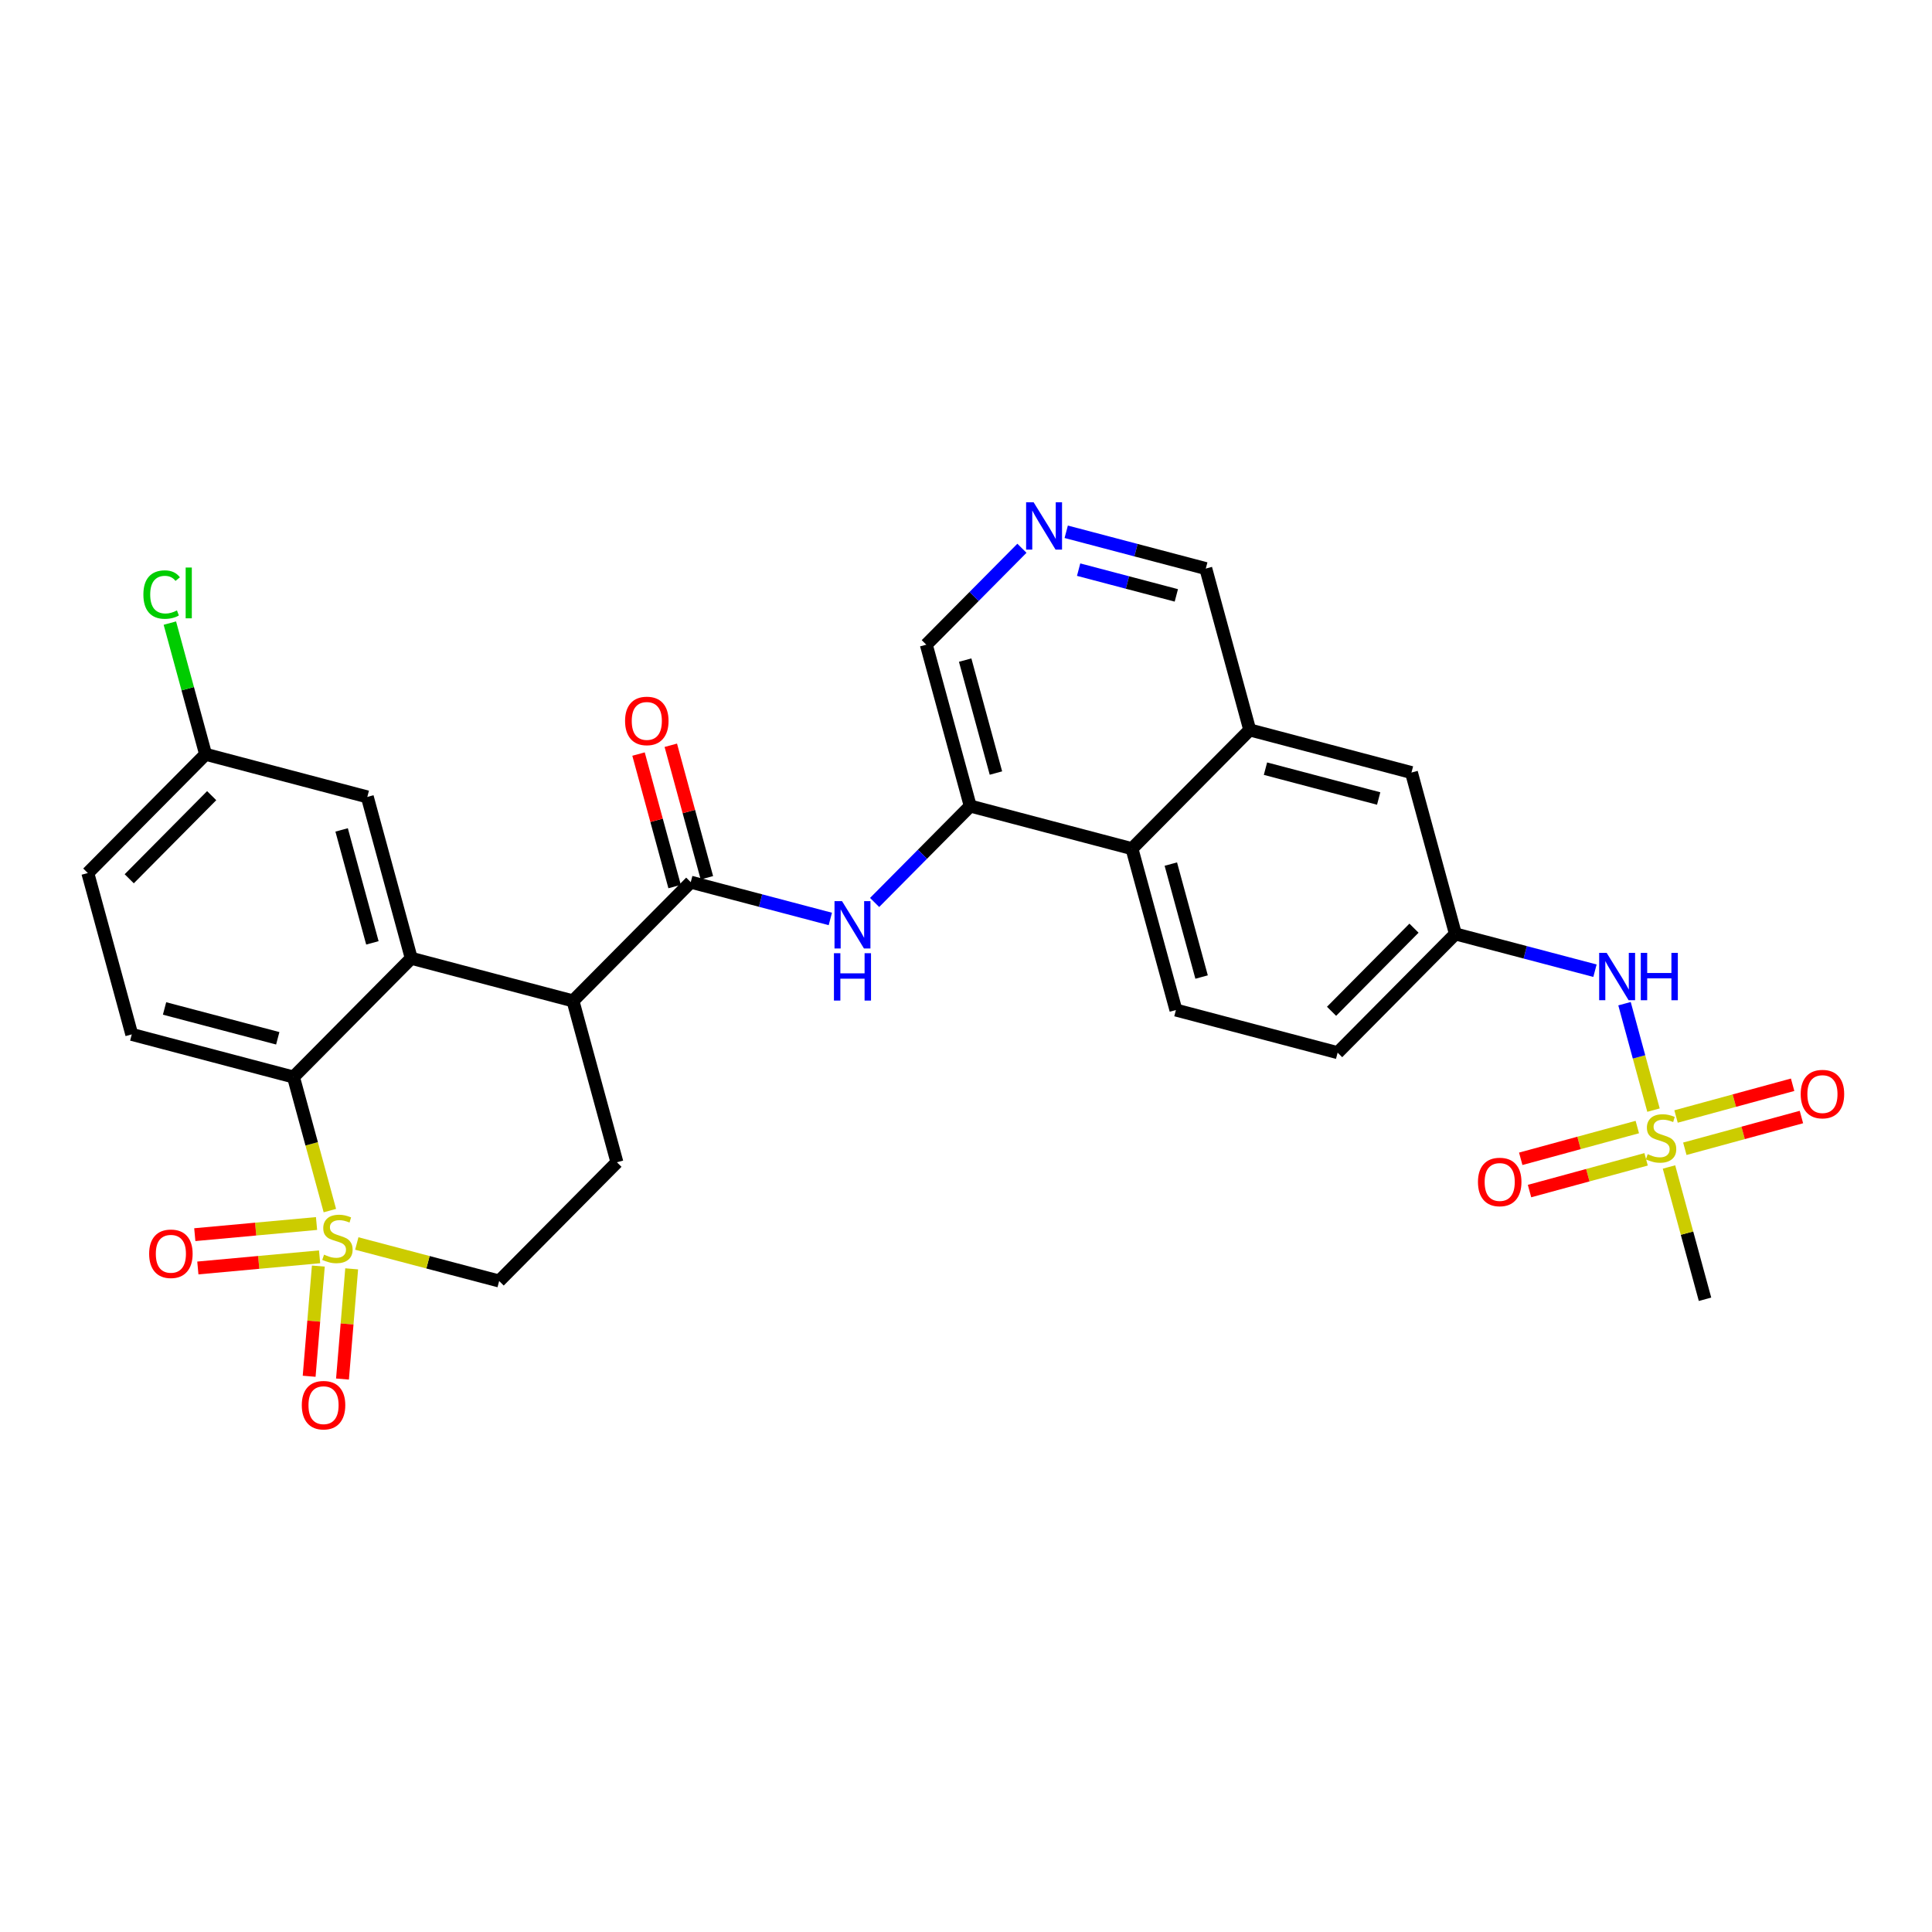 <?xml version='1.0' encoding='iso-8859-1'?>
<svg version='1.1' baseProfile='full'
              xmlns='http://www.w3.org/2000/svg'
                      xmlns:rdkit='http://www.rdkit.org/xml'
                      xmlns:xlink='http://www.w3.org/1999/xlink'
                  xml:space='preserve'
width='300px' height='300px' viewBox='0 0 300 300'>
<!-- END OF HEADER -->
<rect style='opacity:1.0;fill:#FFFFFF;stroke:none' width='300' height='300' x='0' y='0'> </rect>
<rect style='opacity:1.0;fill:#FFFFFF;stroke:none' width='300' height='300' x='0' y='0'> </rect>
<path class='bond-0 atom-0 atom-1' d='M 264.755,201.751 L 261.957,191.479' style='fill:none;fill-rule:evenodd;stroke:#000000;stroke-width:2.0px;stroke-linecap:butt;stroke-linejoin:miter;stroke-opacity:1' />
<path class='bond-0 atom-0 atom-1' d='M 261.957,191.479 L 259.16,181.208' style='fill:none;fill-rule:evenodd;stroke:#CCCC00;stroke-width:2.0px;stroke-linecap:butt;stroke-linejoin:miter;stroke-opacity:1' />
<path class='bond-1 atom-1 atom-2' d='M 254.241,175.008 L 245.19,177.473' style='fill:none;fill-rule:evenodd;stroke:#CCCC00;stroke-width:2.0px;stroke-linecap:butt;stroke-linejoin:miter;stroke-opacity:1' />
<path class='bond-1 atom-1 atom-2' d='M 245.19,177.473 L 236.139,179.938' style='fill:none;fill-rule:evenodd;stroke:#FF0000;stroke-width:2.0px;stroke-linecap:butt;stroke-linejoin:miter;stroke-opacity:1' />
<path class='bond-1 atom-1 atom-2' d='M 255.606,180.019 L 246.555,182.484' style='fill:none;fill-rule:evenodd;stroke:#CCCC00;stroke-width:2.0px;stroke-linecap:butt;stroke-linejoin:miter;stroke-opacity:1' />
<path class='bond-1 atom-1 atom-2' d='M 246.555,182.484 L 237.504,184.949' style='fill:none;fill-rule:evenodd;stroke:#FF0000;stroke-width:2.0px;stroke-linecap:butt;stroke-linejoin:miter;stroke-opacity:1' />
<path class='bond-2 atom-1 atom-3' d='M 261.62,178.381 L 270.672,175.916' style='fill:none;fill-rule:evenodd;stroke:#CCCC00;stroke-width:2.0px;stroke-linecap:butt;stroke-linejoin:miter;stroke-opacity:1' />
<path class='bond-2 atom-1 atom-3' d='M 270.672,175.916 L 279.723,173.451' style='fill:none;fill-rule:evenodd;stroke:#FF0000;stroke-width:2.0px;stroke-linecap:butt;stroke-linejoin:miter;stroke-opacity:1' />
<path class='bond-2 atom-1 atom-3' d='M 260.256,173.37 L 269.307,170.905' style='fill:none;fill-rule:evenodd;stroke:#CCCC00;stroke-width:2.0px;stroke-linecap:butt;stroke-linejoin:miter;stroke-opacity:1' />
<path class='bond-2 atom-1 atom-3' d='M 269.307,170.905 L 278.358,168.44' style='fill:none;fill-rule:evenodd;stroke:#FF0000;stroke-width:2.0px;stroke-linecap:butt;stroke-linejoin:miter;stroke-opacity:1' />
<path class='bond-3 atom-1 atom-4' d='M 256.755,172.378 L 254.505,164.115' style='fill:none;fill-rule:evenodd;stroke:#CCCC00;stroke-width:2.0px;stroke-linecap:butt;stroke-linejoin:miter;stroke-opacity:1' />
<path class='bond-3 atom-1 atom-4' d='M 254.505,164.115 L 252.255,155.852' style='fill:none;fill-rule:evenodd;stroke:#0000FF;stroke-width:2.0px;stroke-linecap:butt;stroke-linejoin:miter;stroke-opacity:1' />
<path class='bond-4 atom-4 atom-5' d='M 247.668,150.731 L 236.832,147.875' style='fill:none;fill-rule:evenodd;stroke:#0000FF;stroke-width:2.0px;stroke-linecap:butt;stroke-linejoin:miter;stroke-opacity:1' />
<path class='bond-4 atom-4 atom-5' d='M 236.832,147.875 L 225.995,145.019' style='fill:none;fill-rule:evenodd;stroke:#000000;stroke-width:2.0px;stroke-linecap:butt;stroke-linejoin:miter;stroke-opacity:1' />
<path class='bond-5 atom-5 atom-6' d='M 225.995,145.019 L 207.707,163.457' style='fill:none;fill-rule:evenodd;stroke:#000000;stroke-width:2.0px;stroke-linecap:butt;stroke-linejoin:miter;stroke-opacity:1' />
<path class='bond-5 atom-5 atom-6' d='M 219.564,144.127 L 206.763,157.034' style='fill:none;fill-rule:evenodd;stroke:#000000;stroke-width:2.0px;stroke-linecap:butt;stroke-linejoin:miter;stroke-opacity:1' />
<path class='bond-30 atom-30 atom-5' d='M 219.171,119.962 L 225.995,145.019' style='fill:none;fill-rule:evenodd;stroke:#000000;stroke-width:2.0px;stroke-linecap:butt;stroke-linejoin:miter;stroke-opacity:1' />
<path class='bond-6 atom-6 atom-7' d='M 207.707,163.457 L 182.595,156.838' style='fill:none;fill-rule:evenodd;stroke:#000000;stroke-width:2.0px;stroke-linecap:butt;stroke-linejoin:miter;stroke-opacity:1' />
<path class='bond-7 atom-7 atom-8' d='M 182.595,156.838 L 175.771,131.781' style='fill:none;fill-rule:evenodd;stroke:#000000;stroke-width:2.0px;stroke-linecap:butt;stroke-linejoin:miter;stroke-opacity:1' />
<path class='bond-7 atom-7 atom-8' d='M 186.583,151.715 L 181.806,134.175' style='fill:none;fill-rule:evenodd;stroke:#000000;stroke-width:2.0px;stroke-linecap:butt;stroke-linejoin:miter;stroke-opacity:1' />
<path class='bond-8 atom-8 atom-9' d='M 175.771,131.781 L 150.659,125.163' style='fill:none;fill-rule:evenodd;stroke:#000000;stroke-width:2.0px;stroke-linecap:butt;stroke-linejoin:miter;stroke-opacity:1' />
<path class='bond-31 atom-29 atom-8' d='M 194.059,113.343 L 175.771,131.781' style='fill:none;fill-rule:evenodd;stroke:#000000;stroke-width:2.0px;stroke-linecap:butt;stroke-linejoin:miter;stroke-opacity:1' />
<path class='bond-9 atom-9 atom-10' d='M 150.659,125.163 L 143.235,132.649' style='fill:none;fill-rule:evenodd;stroke:#000000;stroke-width:2.0px;stroke-linecap:butt;stroke-linejoin:miter;stroke-opacity:1' />
<path class='bond-9 atom-9 atom-10' d='M 143.235,132.649 L 135.81,140.134' style='fill:none;fill-rule:evenodd;stroke:#0000FF;stroke-width:2.0px;stroke-linecap:butt;stroke-linejoin:miter;stroke-opacity:1' />
<path class='bond-25 atom-9 atom-26' d='M 150.659,125.163 L 143.835,100.106' style='fill:none;fill-rule:evenodd;stroke:#000000;stroke-width:2.0px;stroke-linecap:butt;stroke-linejoin:miter;stroke-opacity:1' />
<path class='bond-25 atom-9 atom-26' d='M 154.647,120.039 L 149.87,102.5' style='fill:none;fill-rule:evenodd;stroke:#000000;stroke-width:2.0px;stroke-linecap:butt;stroke-linejoin:miter;stroke-opacity:1' />
<path class='bond-10 atom-10 atom-11' d='M 128.933,142.695 L 118.096,139.838' style='fill:none;fill-rule:evenodd;stroke:#0000FF;stroke-width:2.0px;stroke-linecap:butt;stroke-linejoin:miter;stroke-opacity:1' />
<path class='bond-10 atom-10 atom-11' d='M 118.096,139.838 L 107.26,136.982' style='fill:none;fill-rule:evenodd;stroke:#000000;stroke-width:2.0px;stroke-linecap:butt;stroke-linejoin:miter;stroke-opacity:1' />
<path class='bond-11 atom-11 atom-12' d='M 109.765,136.3 L 106.964,126.013' style='fill:none;fill-rule:evenodd;stroke:#000000;stroke-width:2.0px;stroke-linecap:butt;stroke-linejoin:miter;stroke-opacity:1' />
<path class='bond-11 atom-11 atom-12' d='M 106.964,126.013 L 104.162,115.725' style='fill:none;fill-rule:evenodd;stroke:#FF0000;stroke-width:2.0px;stroke-linecap:butt;stroke-linejoin:miter;stroke-opacity:1' />
<path class='bond-11 atom-11 atom-12' d='M 104.754,137.665 L 101.952,127.377' style='fill:none;fill-rule:evenodd;stroke:#000000;stroke-width:2.0px;stroke-linecap:butt;stroke-linejoin:miter;stroke-opacity:1' />
<path class='bond-11 atom-11 atom-12' d='M 101.952,127.377 L 99.151,117.09' style='fill:none;fill-rule:evenodd;stroke:#FF0000;stroke-width:2.0px;stroke-linecap:butt;stroke-linejoin:miter;stroke-opacity:1' />
<path class='bond-12 atom-11 atom-13' d='M 107.26,136.982 L 88.972,155.42' style='fill:none;fill-rule:evenodd;stroke:#000000;stroke-width:2.0px;stroke-linecap:butt;stroke-linejoin:miter;stroke-opacity:1' />
<path class='bond-13 atom-13 atom-14' d='M 88.972,155.42 L 95.796,180.477' style='fill:none;fill-rule:evenodd;stroke:#000000;stroke-width:2.0px;stroke-linecap:butt;stroke-linejoin:miter;stroke-opacity:1' />
<path class='bond-32 atom-25 atom-13' d='M 63.86,148.802 L 88.972,155.42' style='fill:none;fill-rule:evenodd;stroke:#000000;stroke-width:2.0px;stroke-linecap:butt;stroke-linejoin:miter;stroke-opacity:1' />
<path class='bond-14 atom-14 atom-15' d='M 95.796,180.477 L 77.508,198.915' style='fill:none;fill-rule:evenodd;stroke:#000000;stroke-width:2.0px;stroke-linecap:butt;stroke-linejoin:miter;stroke-opacity:1' />
<path class='bond-15 atom-15 atom-16' d='M 77.508,198.915 L 66.456,196.002' style='fill:none;fill-rule:evenodd;stroke:#000000;stroke-width:2.0px;stroke-linecap:butt;stroke-linejoin:miter;stroke-opacity:1' />
<path class='bond-15 atom-15 atom-16' d='M 66.456,196.002 L 55.403,193.089' style='fill:none;fill-rule:evenodd;stroke:#CCCC00;stroke-width:2.0px;stroke-linecap:butt;stroke-linejoin:miter;stroke-opacity:1' />
<path class='bond-16 atom-16 atom-17' d='M 49.152,189.986 L 39.7,190.852' style='fill:none;fill-rule:evenodd;stroke:#CCCC00;stroke-width:2.0px;stroke-linecap:butt;stroke-linejoin:miter;stroke-opacity:1' />
<path class='bond-16 atom-16 atom-17' d='M 39.7,190.852 L 30.248,191.718' style='fill:none;fill-rule:evenodd;stroke:#FF0000;stroke-width:2.0px;stroke-linecap:butt;stroke-linejoin:miter;stroke-opacity:1' />
<path class='bond-16 atom-16 atom-17' d='M 49.626,195.158 L 40.174,196.024' style='fill:none;fill-rule:evenodd;stroke:#CCCC00;stroke-width:2.0px;stroke-linecap:butt;stroke-linejoin:miter;stroke-opacity:1' />
<path class='bond-16 atom-16 atom-17' d='M 40.174,196.024 L 30.722,196.89' style='fill:none;fill-rule:evenodd;stroke:#FF0000;stroke-width:2.0px;stroke-linecap:butt;stroke-linejoin:miter;stroke-opacity:1' />
<path class='bond-17 atom-16 atom-18' d='M 49.432,196.594 L 48.719,205.15' style='fill:none;fill-rule:evenodd;stroke:#CCCC00;stroke-width:2.0px;stroke-linecap:butt;stroke-linejoin:miter;stroke-opacity:1' />
<path class='bond-17 atom-16 atom-18' d='M 48.719,205.15 L 48.005,213.706' style='fill:none;fill-rule:evenodd;stroke:#FF0000;stroke-width:2.0px;stroke-linecap:butt;stroke-linejoin:miter;stroke-opacity:1' />
<path class='bond-17 atom-16 atom-18' d='M 54.608,197.026 L 53.895,205.582' style='fill:none;fill-rule:evenodd;stroke:#CCCC00;stroke-width:2.0px;stroke-linecap:butt;stroke-linejoin:miter;stroke-opacity:1' />
<path class='bond-17 atom-16 atom-18' d='M 53.895,205.582 L 53.181,214.137' style='fill:none;fill-rule:evenodd;stroke:#FF0000;stroke-width:2.0px;stroke-linecap:butt;stroke-linejoin:miter;stroke-opacity:1' />
<path class='bond-18 atom-16 atom-19' d='M 51.221,187.981 L 48.397,177.61' style='fill:none;fill-rule:evenodd;stroke:#CCCC00;stroke-width:2.0px;stroke-linecap:butt;stroke-linejoin:miter;stroke-opacity:1' />
<path class='bond-18 atom-16 atom-19' d='M 48.397,177.61 L 45.572,167.24' style='fill:none;fill-rule:evenodd;stroke:#000000;stroke-width:2.0px;stroke-linecap:butt;stroke-linejoin:miter;stroke-opacity:1' />
<path class='bond-19 atom-19 atom-20' d='M 45.572,167.24 L 20.46,160.621' style='fill:none;fill-rule:evenodd;stroke:#000000;stroke-width:2.0px;stroke-linecap:butt;stroke-linejoin:miter;stroke-opacity:1' />
<path class='bond-19 atom-19 atom-20' d='M 43.129,161.225 L 25.551,156.592' style='fill:none;fill-rule:evenodd;stroke:#000000;stroke-width:2.0px;stroke-linecap:butt;stroke-linejoin:miter;stroke-opacity:1' />
<path class='bond-33 atom-25 atom-19' d='M 63.86,148.802 L 45.572,167.24' style='fill:none;fill-rule:evenodd;stroke:#000000;stroke-width:2.0px;stroke-linecap:butt;stroke-linejoin:miter;stroke-opacity:1' />
<path class='bond-20 atom-20 atom-21' d='M 20.46,160.621 L 13.636,135.564' style='fill:none;fill-rule:evenodd;stroke:#000000;stroke-width:2.0px;stroke-linecap:butt;stroke-linejoin:miter;stroke-opacity:1' />
<path class='bond-21 atom-21 atom-22' d='M 13.636,135.564 L 31.924,117.126' style='fill:none;fill-rule:evenodd;stroke:#000000;stroke-width:2.0px;stroke-linecap:butt;stroke-linejoin:miter;stroke-opacity:1' />
<path class='bond-21 atom-21 atom-22' d='M 20.067,136.456 L 32.869,123.55' style='fill:none;fill-rule:evenodd;stroke:#000000;stroke-width:2.0px;stroke-linecap:butt;stroke-linejoin:miter;stroke-opacity:1' />
<path class='bond-22 atom-22 atom-23' d='M 31.924,117.126 L 29.15,106.94' style='fill:none;fill-rule:evenodd;stroke:#000000;stroke-width:2.0px;stroke-linecap:butt;stroke-linejoin:miter;stroke-opacity:1' />
<path class='bond-22 atom-22 atom-23' d='M 29.15,106.94 L 26.376,96.754' style='fill:none;fill-rule:evenodd;stroke:#00CC00;stroke-width:2.0px;stroke-linecap:butt;stroke-linejoin:miter;stroke-opacity:1' />
<path class='bond-23 atom-22 atom-24' d='M 31.924,117.126 L 57.036,123.745' style='fill:none;fill-rule:evenodd;stroke:#000000;stroke-width:2.0px;stroke-linecap:butt;stroke-linejoin:miter;stroke-opacity:1' />
<path class='bond-24 atom-24 atom-25' d='M 57.036,123.745 L 63.86,148.802' style='fill:none;fill-rule:evenodd;stroke:#000000;stroke-width:2.0px;stroke-linecap:butt;stroke-linejoin:miter;stroke-opacity:1' />
<path class='bond-24 atom-24 atom-25' d='M 53.048,128.868 L 57.825,146.408' style='fill:none;fill-rule:evenodd;stroke:#000000;stroke-width:2.0px;stroke-linecap:butt;stroke-linejoin:miter;stroke-opacity:1' />
<path class='bond-26 atom-26 atom-27' d='M 143.835,100.106 L 151.26,92.62' style='fill:none;fill-rule:evenodd;stroke:#000000;stroke-width:2.0px;stroke-linecap:butt;stroke-linejoin:miter;stroke-opacity:1' />
<path class='bond-26 atom-26 atom-27' d='M 151.26,92.62 L 158.685,85.134' style='fill:none;fill-rule:evenodd;stroke:#0000FF;stroke-width:2.0px;stroke-linecap:butt;stroke-linejoin:miter;stroke-opacity:1' />
<path class='bond-27 atom-27 atom-28' d='M 165.562,82.574 L 176.398,85.43' style='fill:none;fill-rule:evenodd;stroke:#0000FF;stroke-width:2.0px;stroke-linecap:butt;stroke-linejoin:miter;stroke-opacity:1' />
<path class='bond-27 atom-27 atom-28' d='M 176.398,85.43 L 187.235,88.287' style='fill:none;fill-rule:evenodd;stroke:#000000;stroke-width:2.0px;stroke-linecap:butt;stroke-linejoin:miter;stroke-opacity:1' />
<path class='bond-27 atom-27 atom-28' d='M 167.489,88.453 L 175.075,90.453' style='fill:none;fill-rule:evenodd;stroke:#0000FF;stroke-width:2.0px;stroke-linecap:butt;stroke-linejoin:miter;stroke-opacity:1' />
<path class='bond-27 atom-27 atom-28' d='M 175.075,90.453 L 182.66,92.452' style='fill:none;fill-rule:evenodd;stroke:#000000;stroke-width:2.0px;stroke-linecap:butt;stroke-linejoin:miter;stroke-opacity:1' />
<path class='bond-28 atom-28 atom-29' d='M 187.235,88.287 L 194.059,113.343' style='fill:none;fill-rule:evenodd;stroke:#000000;stroke-width:2.0px;stroke-linecap:butt;stroke-linejoin:miter;stroke-opacity:1' />
<path class='bond-29 atom-29 atom-30' d='M 194.059,113.343 L 219.171,119.962' style='fill:none;fill-rule:evenodd;stroke:#000000;stroke-width:2.0px;stroke-linecap:butt;stroke-linejoin:miter;stroke-opacity:1' />
<path class='bond-29 atom-29 atom-30' d='M 196.502,119.358 L 214.08,123.992' style='fill:none;fill-rule:evenodd;stroke:#000000;stroke-width:2.0px;stroke-linecap:butt;stroke-linejoin:miter;stroke-opacity:1' />
<path  class='atom-1' d='M 255.853 179.218
Q 255.936 179.25, 256.279 179.395
Q 256.622 179.541, 256.996 179.634
Q 257.38 179.717, 257.754 179.717
Q 258.45 179.717, 258.855 179.385
Q 259.26 179.042, 259.26 178.45
Q 259.26 178.045, 259.053 177.795
Q 258.855 177.546, 258.544 177.411
Q 258.232 177.276, 257.713 177.12
Q 257.058 176.923, 256.663 176.736
Q 256.279 176.549, 255.999 176.154
Q 255.729 175.759, 255.729 175.095
Q 255.729 174.17, 256.352 173.599
Q 256.985 173.027, 258.232 173.027
Q 259.084 173.027, 260.05 173.433
L 259.811 174.232
Q 258.928 173.869, 258.263 173.869
Q 257.546 173.869, 257.152 174.17
Q 256.757 174.461, 256.767 174.97
Q 256.767 175.365, 256.965 175.604
Q 257.172 175.842, 257.463 175.978
Q 257.765 176.113, 258.263 176.268
Q 258.928 176.476, 259.323 176.684
Q 259.717 176.892, 259.998 177.318
Q 260.289 177.733, 260.289 178.45
Q 260.289 179.468, 259.603 180.018
Q 258.928 180.559, 257.796 180.559
Q 257.141 180.559, 256.643 180.413
Q 256.154 180.278, 255.573 180.039
L 255.853 179.218
' fill='#CCCC00'/>
<path  class='atom-2' d='M 229.498 183.539
Q 229.498 181.773, 230.371 180.786
Q 231.243 179.799, 232.874 179.799
Q 234.505 179.799, 235.377 180.786
Q 236.25 181.773, 236.25 183.539
Q 236.25 185.326, 235.367 186.344
Q 234.484 187.351, 232.874 187.351
Q 231.253 187.351, 230.371 186.344
Q 229.498 185.336, 229.498 183.539
M 232.874 186.52
Q 233.996 186.52, 234.598 185.772
Q 235.211 185.014, 235.211 183.539
Q 235.211 182.095, 234.598 181.368
Q 233.996 180.63, 232.874 180.63
Q 231.752 180.63, 231.139 181.358
Q 230.537 182.085, 230.537 183.539
Q 230.537 185.024, 231.139 185.772
Q 231.752 186.52, 232.874 186.52
' fill='#FF0000'/>
<path  class='atom-3' d='M 279.612 169.891
Q 279.612 168.125, 280.484 167.138
Q 281.357 166.151, 282.988 166.151
Q 284.618 166.151, 285.491 167.138
Q 286.364 168.125, 286.364 169.891
Q 286.364 171.678, 285.481 172.696
Q 284.598 173.703, 282.988 173.703
Q 281.367 173.703, 280.484 172.696
Q 279.612 171.688, 279.612 169.891
M 282.988 172.872
Q 284.109 172.872, 284.712 172.124
Q 285.325 171.366, 285.325 169.891
Q 285.325 168.447, 284.712 167.72
Q 284.109 166.982, 282.988 166.982
Q 281.866 166.982, 281.253 167.71
Q 280.65 168.437, 280.65 169.891
Q 280.65 171.377, 281.253 172.124
Q 281.866 172.872, 282.988 172.872
' fill='#FF0000'/>
<path  class='atom-4' d='M 249.481 147.96
L 251.891 151.856
Q 252.13 152.24, 252.514 152.936
Q 252.899 153.632, 252.919 153.673
L 252.919 147.96
L 253.896 147.96
L 253.896 155.315
L 252.888 155.315
L 250.302 151.056
Q 250.001 150.557, 249.678 149.986
Q 249.367 149.414, 249.273 149.238
L 249.273 155.315
L 248.318 155.315
L 248.318 147.96
L 249.481 147.96
' fill='#0000FF'/>
<path  class='atom-4' d='M 254.779 147.96
L 255.776 147.96
L 255.776 151.087
L 259.536 151.087
L 259.536 147.96
L 260.534 147.96
L 260.534 155.315
L 259.536 155.315
L 259.536 151.918
L 255.776 151.918
L 255.776 155.315
L 254.779 155.315
L 254.779 147.96
' fill='#0000FF'/>
<path  class='atom-10' d='M 130.746 139.924
L 133.156 143.819
Q 133.395 144.203, 133.779 144.899
Q 134.163 145.595, 134.184 145.637
L 134.184 139.924
L 135.161 139.924
L 135.161 147.278
L 134.153 147.278
L 131.567 143.019
Q 131.265 142.521, 130.943 141.949
Q 130.632 141.378, 130.538 141.201
L 130.538 147.278
L 129.582 147.278
L 129.582 139.924
L 130.746 139.924
' fill='#0000FF'/>
<path  class='atom-10' d='M 129.494 148.014
L 130.491 148.014
L 130.491 151.14
L 134.252 151.14
L 134.252 148.014
L 135.249 148.014
L 135.249 155.368
L 134.252 155.368
L 134.252 151.971
L 130.491 151.971
L 130.491 155.368
L 129.494 155.368
L 129.494 148.014
' fill='#0000FF'/>
<path  class='atom-12' d='M 97.06 111.946
Q 97.06 110.18, 97.932 109.193
Q 98.805 108.207, 100.436 108.207
Q 102.067 108.207, 102.939 109.193
Q 103.812 110.18, 103.812 111.946
Q 103.812 113.733, 102.929 114.751
Q 102.046 115.759, 100.436 115.759
Q 98.815 115.759, 97.932 114.751
Q 97.06 113.743, 97.06 111.946
M 100.436 114.928
Q 101.558 114.928, 102.16 114.18
Q 102.773 113.421, 102.773 111.946
Q 102.773 110.502, 102.16 109.775
Q 101.558 109.038, 100.436 109.038
Q 99.314 109.038, 98.701 109.765
Q 98.099 110.492, 98.099 111.946
Q 98.099 113.432, 98.701 114.18
Q 99.314 114.928, 100.436 114.928
' fill='#FF0000'/>
<path  class='atom-16' d='M 50.319 194.821
Q 50.402 194.852, 50.745 194.998
Q 51.087 195.143, 51.461 195.236
Q 51.846 195.32, 52.22 195.32
Q 52.916 195.32, 53.321 194.987
Q 53.726 194.644, 53.726 194.052
Q 53.726 193.647, 53.518 193.398
Q 53.321 193.149, 53.009 193.013
Q 52.697 192.878, 52.178 192.723
Q 51.524 192.525, 51.129 192.338
Q 50.745 192.151, 50.464 191.757
Q 50.194 191.362, 50.194 190.697
Q 50.194 189.773, 50.817 189.201
Q 51.451 188.63, 52.697 188.63
Q 53.549 188.63, 54.515 189.035
L 54.276 189.835
Q 53.393 189.471, 52.729 189.471
Q 52.012 189.471, 51.617 189.773
Q 51.222 190.063, 51.233 190.572
Q 51.233 190.967, 51.43 191.206
Q 51.638 191.445, 51.929 191.58
Q 52.23 191.715, 52.729 191.871
Q 53.393 192.079, 53.788 192.286
Q 54.183 192.494, 54.463 192.92
Q 54.754 193.336, 54.754 194.052
Q 54.754 195.07, 54.069 195.621
Q 53.393 196.161, 52.261 196.161
Q 51.607 196.161, 51.108 196.016
Q 50.62 195.881, 50.038 195.642
L 50.319 194.821
' fill='#CCCC00'/>
<path  class='atom-17' d='M 23.159 194.687
Q 23.159 192.921, 24.032 191.934
Q 24.904 190.947, 26.535 190.947
Q 28.166 190.947, 29.038 191.934
Q 29.911 192.921, 29.911 194.687
Q 29.911 196.473, 29.028 197.491
Q 28.145 198.499, 26.535 198.499
Q 24.915 198.499, 24.032 197.491
Q 23.159 196.484, 23.159 194.687
M 26.535 197.668
Q 27.657 197.668, 28.259 196.92
Q 28.872 196.162, 28.872 194.687
Q 28.872 193.243, 28.259 192.516
Q 27.657 191.778, 26.535 191.778
Q 25.413 191.778, 24.8 192.505
Q 24.198 193.232, 24.198 194.687
Q 24.198 196.172, 24.8 196.92
Q 25.413 197.668, 26.535 197.668
' fill='#FF0000'/>
<path  class='atom-18' d='M 46.863 218.197
Q 46.863 216.431, 47.735 215.444
Q 48.608 214.458, 50.239 214.458
Q 51.87 214.458, 52.742 215.444
Q 53.615 216.431, 53.615 218.197
Q 53.615 219.984, 52.732 221.002
Q 51.849 222.009, 50.239 222.009
Q 48.618 222.009, 47.735 221.002
Q 46.863 219.994, 46.863 218.197
M 50.239 221.178
Q 51.361 221.178, 51.963 220.431
Q 52.576 219.672, 52.576 218.197
Q 52.576 216.753, 51.963 216.026
Q 51.361 215.289, 50.239 215.289
Q 49.117 215.289, 48.504 216.016
Q 47.901 216.743, 47.901 218.197
Q 47.901 219.683, 48.504 220.431
Q 49.117 221.178, 50.239 221.178
' fill='#FF0000'/>
<path  class='atom-23' d='M 22.264 92.324
Q 22.264 90.496, 23.116 89.54
Q 23.978 88.574, 25.609 88.574
Q 27.126 88.574, 27.936 89.644
L 27.25 90.205
Q 26.658 89.426, 25.609 89.426
Q 24.498 89.426, 23.906 90.174
Q 23.324 90.911, 23.324 92.324
Q 23.324 93.778, 23.926 94.526
Q 24.539 95.274, 25.724 95.274
Q 26.534 95.274, 27.479 94.786
L 27.77 95.565
Q 27.386 95.814, 26.804 95.96
Q 26.222 96.105, 25.578 96.105
Q 23.978 96.105, 23.116 95.129
Q 22.264 94.152, 22.264 92.324
' fill='#00CC00'/>
<path  class='atom-23' d='M 28.829 88.127
L 29.785 88.127
L 29.785 96.012
L 28.829 96.012
L 28.829 88.127
' fill='#00CC00'/>
<path  class='atom-27' d='M 160.498 77.99
L 162.908 81.886
Q 163.146 82.27, 163.531 82.966
Q 163.915 83.662, 163.936 83.704
L 163.936 77.99
L 164.912 77.99
L 164.912 85.345
L 163.905 85.345
L 161.318 81.086
Q 161.017 80.588, 160.695 80.016
Q 160.383 79.445, 160.29 79.268
L 160.29 85.345
L 159.334 85.345
L 159.334 77.99
L 160.498 77.99
' fill='#0000FF'/>
</svg>
